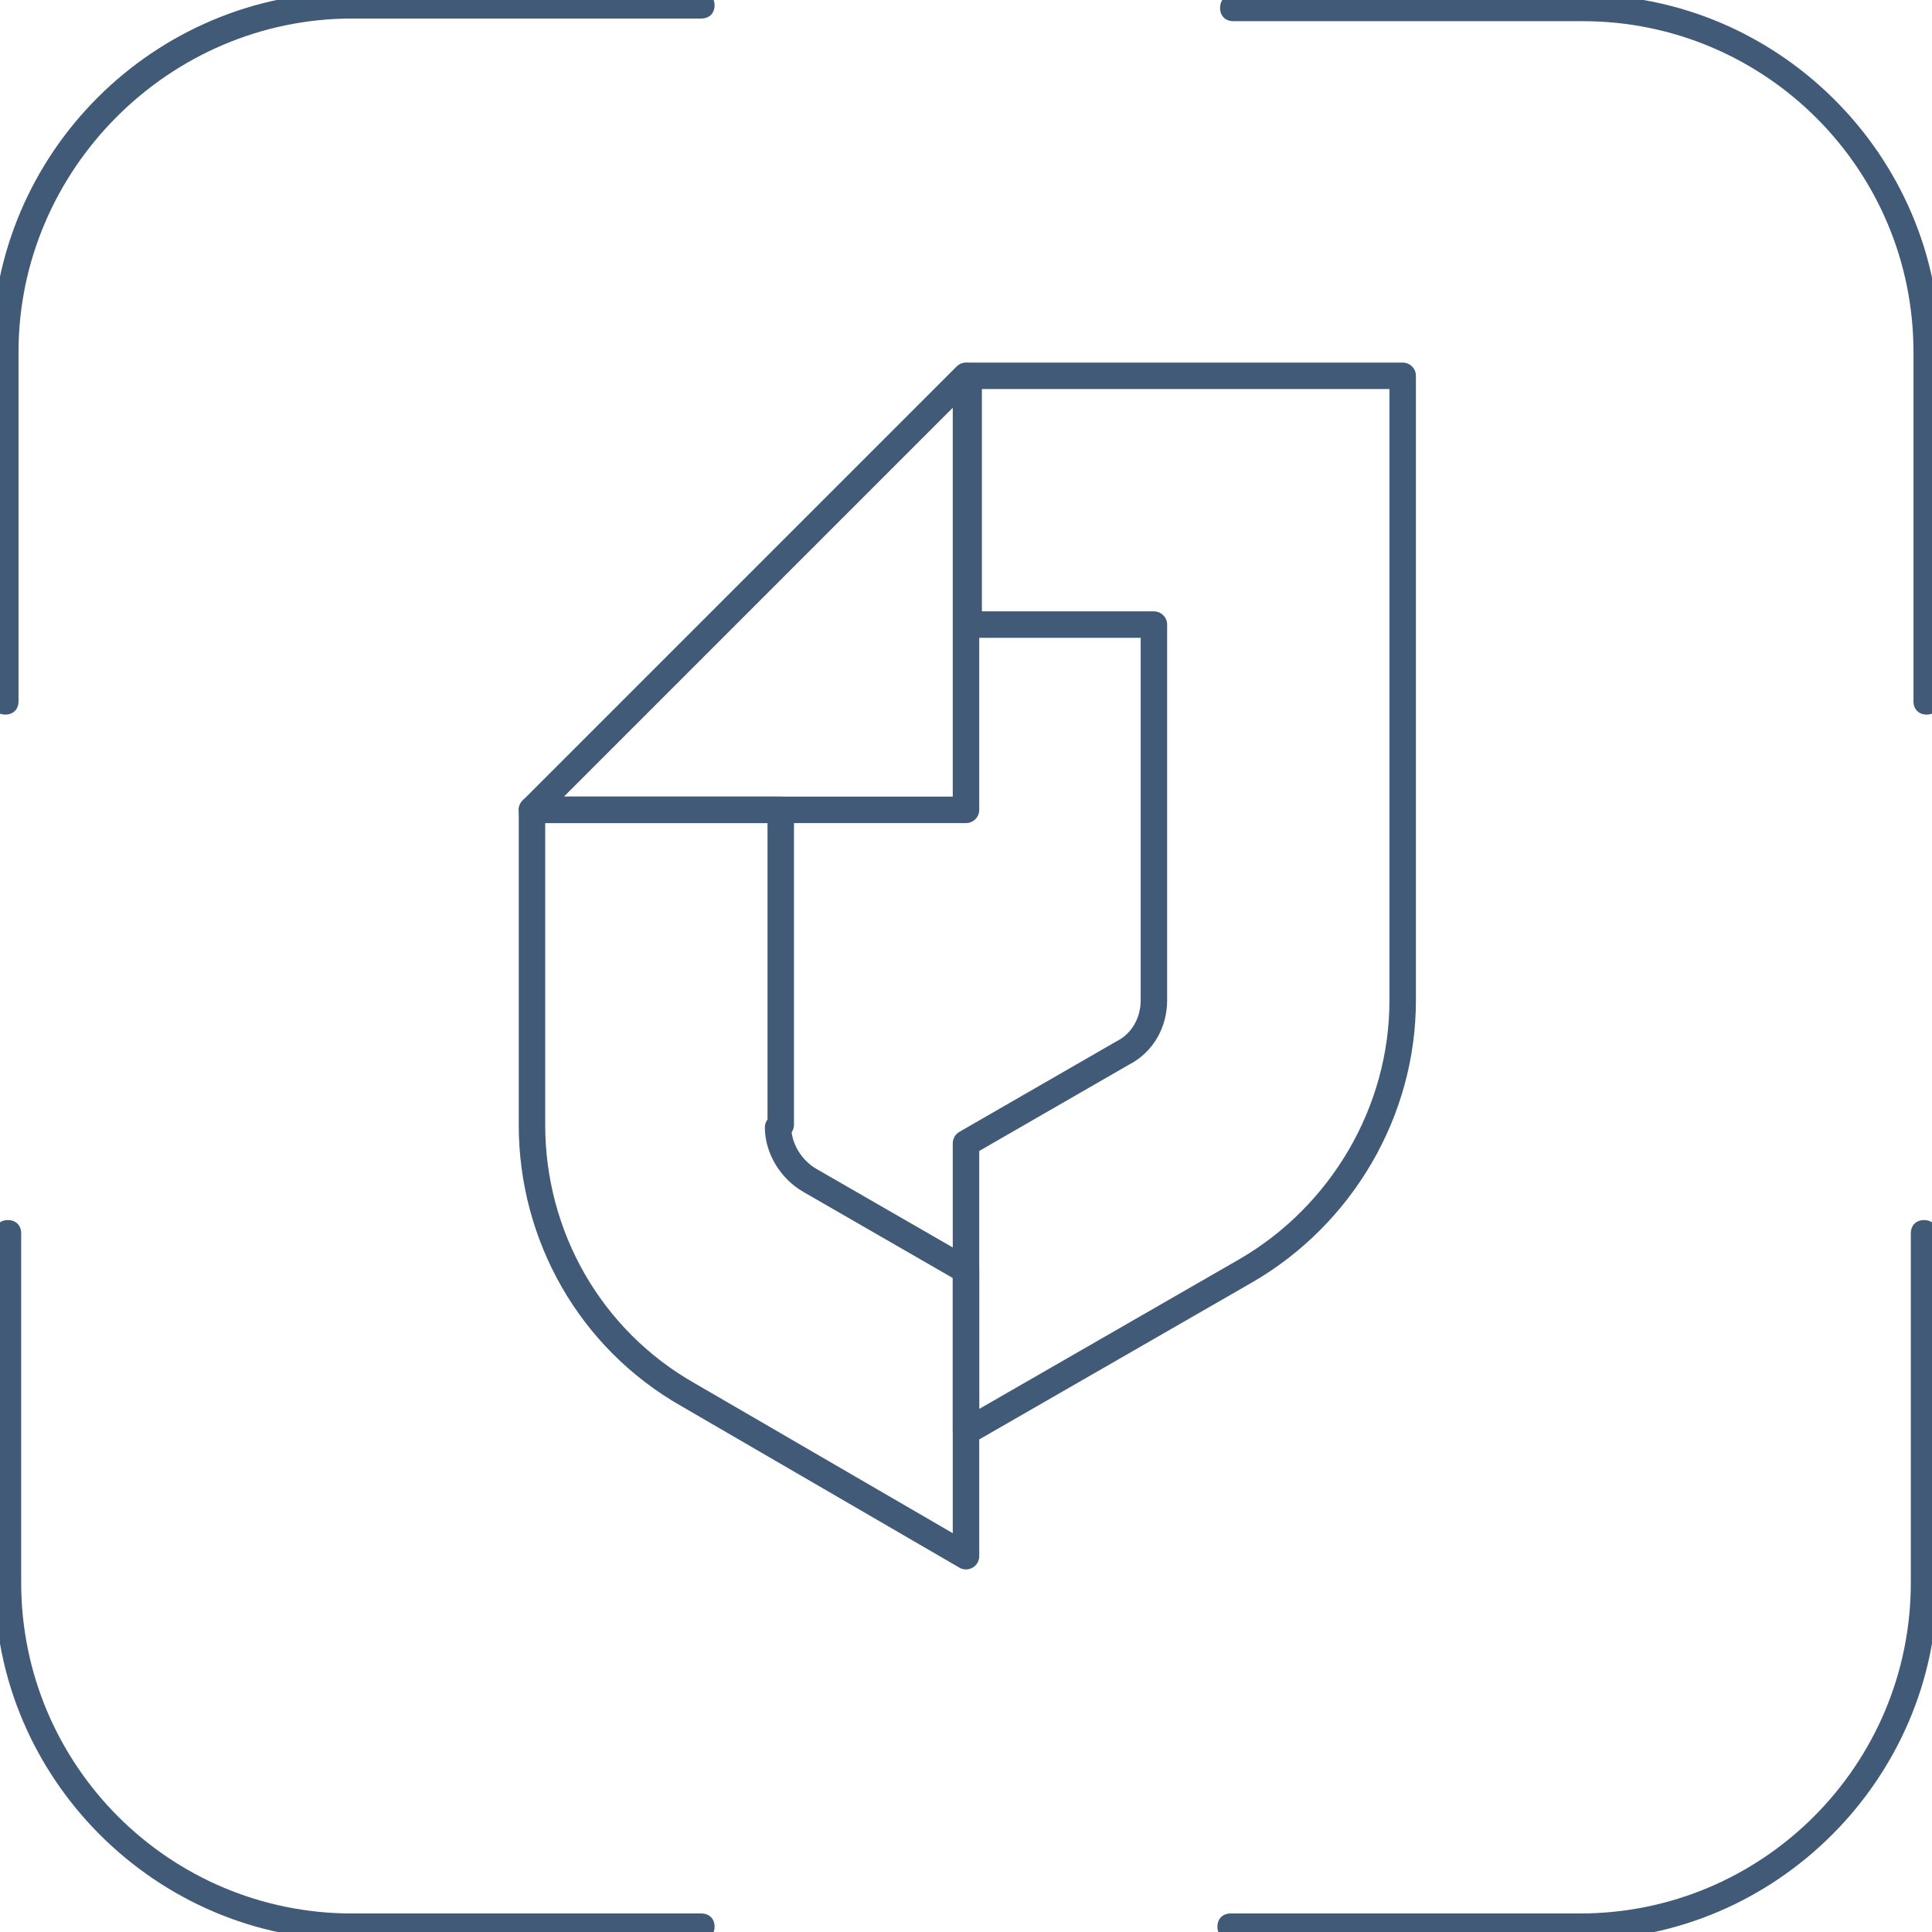 <?xml version="1.0" encoding="UTF-8"?> <svg xmlns="http://www.w3.org/2000/svg" id="_Слой_1" data-name="Слой 1" version="1.1" viewBox="0 0 73 73"><defs><style> .cls-1 { fill: none; stroke: #415a77; stroke-linecap: round; stroke-linejoin: round; } .cls-2 { fill: #415a77; stroke-width: 0px; } </style></defs><g><path class="cls-1" d="M29.5,42.5v-11.9h-9.4v11.9c0,4.2,2.2,8.1,5.9,10.2l10.5,6.1v-10.8l-5.9-3.4c-.7-.4-1.2-1.2-1.2-2"></path><path class="cls-1" d="M36.5,54.1l10.6-6.1c3.6-2.1,5.9-6,5.9-10.2V14.2h-16.4v9.4h7v14.2c0,.8-.4,1.6-1.2,2l-5.9,3.4v10.9h0Z"></path><polygon class="cls-1" points="36.5 14.2 20.1 30.6 36.5 30.6 36.5 14.2"></polygon></g><g><path class="cls-2" d="M26.5,73.3h-13.2c-7.4,0-13.5-6.1-13.5-13.5v-13.2c0-.3.2-.5.5-.5s.5.2.5.5v13.2c0,6.9,5.6,12.5,12.5,12.5h13.2c.3,0,.5.2.5.5s-.2.5-.5.5Z"></path><path class="cls-2" d="M59.7,73.3h-13.2c-.3,0-.5-.2-.5-.5s.2-.5.5-.5h13.2c6.9,0,12.5-5.6,12.5-12.5v-13.2c0-.3.2-.5.5-.5s.5.2.5.5v13.2c0,7.4-6.1,13.5-13.5,13.5Z"></path><path class="cls-2" d="M.2,27c-.3,0-.5-.2-.5-.5v-13.2C-.3,5.8,5.8-.3,13.3-.3h13.2c.3,0,.5.2.5.5s-.2.5-.5.5h-13.2C6.4.7.7,6.4.7,13.3v13.2c0,.3-.2.5-.5.5Z"></path><path class="cls-2" d="M72.8,27c-.3,0-.5-.2-.5-.5v-13.2c0-6.9-5.6-12.5-12.5-12.5h-13.2c-.3,0-.5-.2-.5-.5s.2-.5.5-.5h13.2c7.4,0,13.5,6.1,13.5,13.5v13.2c0,.3-.2.5-.5.5Z"></path></g></svg> 
